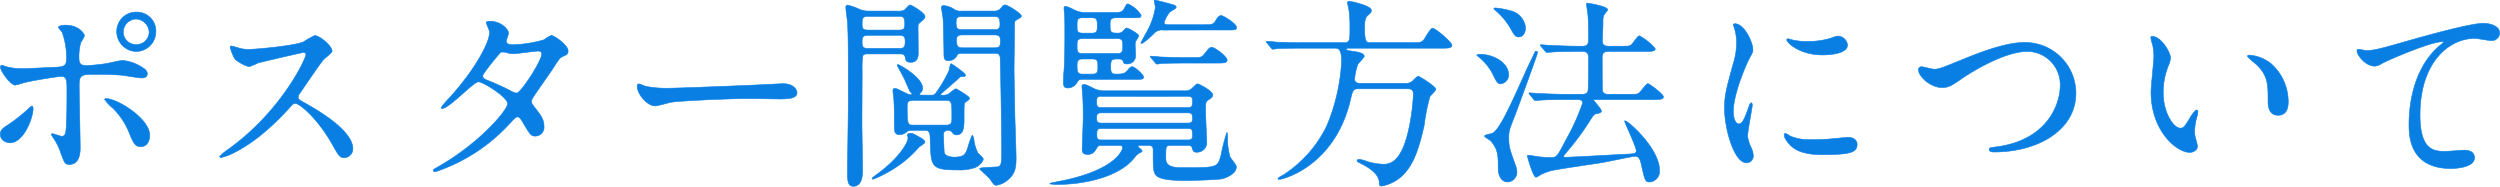 <svg xmlns="http://www.w3.org/2000/svg" width="453.572" height="33.844" viewBox="0 0 453.572 33.844"><path d="M29.748-28.712a3.513,3.513,0,0,0-3.589,3.552,3.612,3.612,0,0,0,3.589,3.589A3.61,3.61,0,0,0,33.263-25.2,3.438,3.438,0,0,0,29.748-28.712Zm-.074,1.258a2.481,2.481,0,0,1,2.368,2.368,2.278,2.278,0,0,1-2.294,2.257,2.3,2.3,0,0,1-2.405-2.257A2.408,2.408,0,0,1,29.674-27.454ZM19.351-15.318c0-2.109.333-2.109,3.515-2.109.3,0,3,.037,4.4.185.518.074,2.923.481,3.478.481.148,0,.962-.037.962-.74,0-.629-.518-.925-.925-1.184a7.777,7.777,0,0,0-3.589-1.258c-.407,0-2.368.481-2.849.555a32.844,32.844,0,0,1-3.589.37c-.962,0-1.443-.185-1.443-1.332a9.24,9.24,0,0,1,.333-2.849,7.814,7.814,0,0,0,.666-1.221c0-.3-.925-1.924-3.478-1.924-.851,0-1.258.259-1.258.37,0,.185.629.777.7.962a13.537,13.537,0,0,1,.777,4.736c0,1.221-.37,1.48-1.776,1.554-1.11.037-5.106.259-5.957.259a10.938,10.938,0,0,1-3.293-.37c-.481-.185-.555-.222-.7-.222-.222,0-.259.148-.259.333,0,.74,1.85,3.256,2.664,3.256a11.019,11.019,0,0,0,1.48-.407c2.183-.555,6.623-1.184,6.845-1.184,1,0,1.073.666,1.073,2.442,0,2,0,5.7-.185,7.437-.074.592-.259,1-.74,1-.259,0-1.48-.481-1.739-.481a.136.136,0,0,0-.148.148c0,.111.074.185.222.444A10.507,10.507,0,0,1,15.91-3.441c.777,2.146.851,2.368,1.665,2.368,1.961,0,1.961-2.442,1.961-3C19.536-5.661,19.351-13.542,19.351-15.318ZM30.488-4.292c1.221.037,1.665-1.184,1.665-2.035,0-3.108-5.957-6.7-7.918-6.7-.074,0-.259,0-.259.185a8.524,8.524,0,0,0,1.48,1.554,13.182,13.182,0,0,1,3,4.551C29.119-5.143,29.452-4.292,30.488-4.292ZM6.105-5.143a1.807,1.807,0,0,0,.7.148c2.442,0,4.181-4.477,4.181-6.216,0-.111-.037-.444-.185-.444s-.555.37-.74.555A31.7,31.7,0,0,1,6.438-8.251c-1.073.666-1.406,1.036-1.406,1.739A1.49,1.49,0,0,0,6.105-5.143ZM60.495-21.09c.111.592-4.292,10.175-13.949,17.168a11.416,11.416,0,0,0-1.7,1.369c0,.222.185.222.259.222A9.089,9.089,0,0,0,47.4-3.182c4.81-2.4,8.584-6.549,9.879-7.918.814-.925.925-1.036,1.295-1.036.814,0,4.07,2.812,6.623,7.289,1.295,2.294,1.443,2.553,2.294,2.553A1.6,1.6,0,0,0,69-3.922c0-3.367-6.623-7.1-8.288-8.066-1.554-.851-1.628-.925-1.628-1.258a1.216,1.216,0,0,1,.3-.74c.592-.851,3.515-5.18,4.255-6.068.222-.259,1.591-1.258,1.591-1.591,0-.925-2.257-2.812-3.145-2.812a14.124,14.124,0,0,0-2.035,1.147c-1.924.777-8.88,1.369-10.138,1.369a6.592,6.592,0,0,1-1.961-.37c-.111-.037-.925-.259-.962-.259-.185,0-.222.111-.222.3a7.55,7.55,0,0,0,.888,2.146A7.722,7.722,0,0,0,50.172-18.8a15.981,15.981,0,0,0,1.665-.7c.185-.074,7.955-1.887,8.214-1.887A.416.416,0,0,1,60.495-21.09ZM83.62-.074c-.074.333.259.333.333.333A31.939,31.939,0,0,0,97.606-8.658c.74-.777.962-1.036,1.3-1.036.37,0,.777.7.851.851,1.406,2.368,1.554,2.627,2.331,2.627a1.593,1.593,0,0,0,1.591-1.776c0-1.295-.666-2.109-1.554-3.256-.666-.851-.7-.925-.7-1.258,0-.3.074-.407.407-.925.444-.74,2.96-4.255,3.478-5.069,1.11-1.739,1.258-1.924,1.813-2.183.666-.3.925-.407.925-.962,0-1.184-2.664-2.849-3.034-2.849a8.874,8.874,0,0,0-1.369.814,22.664,22.664,0,0,1-5.55.888c-.481,0-1.258-.074-1.258-.629,0-.222.407-1.221.407-1.443,0-.74-1.369-2.183-3.33-2.183-.222,0-.7,0-.7.222,0,.259.592,1.443.592,1.739,0,2.109-3.034,7.326-7.437,12.1A12.14,12.14,0,0,0,85.026-11.4a.173.173,0,0,0,.185.185c1.221,0,5.7-4.847,6.549-4.847.925,0,5.328,2.812,5.328,3.959S92.019-4.921,84.434-.629C83.731-.222,83.657-.222,83.62-.074ZM98.753-14.023a2.087,2.087,0,0,1-.851-.259,41.272,41.272,0,0,0-4.07-1.887c-.925-.37-1.258-.481-1.258-1,0-.444,3.108-4.144,3.145-4.144a.582.582,0,0,1,.444-.148,2.487,2.487,0,0,1,.888.148,3.362,3.362,0,0,0,1.11.148c.666,0,3.922-.481,4.477-.481.259,0,.629.111.629.518C103.267-19.869,99.567-14.171,98.753-14.023Zm27.9-.888a20.149,20.149,0,0,1-4.514-.333c-.185-.037-1.073-.444-1.258-.444s-.3.222-.3.444c0,1.258,1.7,3.552,3.293,3.552.444,0,2.442-.592,2.886-.666.888-.185,9.361-.666,14.467-.666.74,0,4.44.074,5.291.074,1.554,0,3.071-.111,3.071-1.147,0-.259-.333-1.628-2.59-1.628-.185,0-.592.037-.814.037C140.785-15.392,127.872-14.911,126.651-14.911Zm41.477-13.024c.888,0,1,.37,1,1.406,0,.814-.185,1.073-.962,1.073h-5.772c-.925,0-1-.407-1-1.11,0-.888.037-1.369,1-1.369Zm11.248-.962a1.9,1.9,0,0,1-1.295-.333,4.13,4.13,0,0,0-1.85-.666c-.222,0-.444.074-.444.333,0,.37.3,1.85.3,2.183.074,1.073.148,5.772.148,5.994,0,1.036,0,1.48.814,1.48a1.68,1.68,0,0,0,1.517-.851c.148-.333.3-.481,1-.481h5.846c.629,0,1,.111,1.036.962.111,3.589.259,13.394.259,17.168,0,1.924-.111,2.405-.814,2.479-.148,0-2.627.148-2.886.185-.111.037-.3.074-.3.185,0,.074,1.665,1.517,1.924,1.887.666.962.74,1.073,1.073,1.073a3.9,3.9,0,0,0,2.109-.962c1.332-1.11,1.517-2.183,1.517-3.959,0-1.184-.185-6.475-.222-7.548-.074-5.032-.148-7.289-.148-8.51,0-1,.074-5.476.074-6.4,0-2.146,0-2.405.259-2.553.148-.074.7-.407.814-.481a.416.416,0,0,0,.185-.3c0-.407-2.442-2-2.96-2-.3,0-.333.074-.814.666a1.639,1.639,0,0,1-1.332.444Zm-16.613,0a4.655,4.655,0,0,1-1.7-.259,12.314,12.314,0,0,0-2.22-.814c-.259,0-.407.074-.407.37,0,.444.259,2.294.3,2.664.148,2.738.148,4.07.148,15.059,0,1.887-.148,10.249-.148,11.951s0,2.812,1.073,2.812c1.665,0,1.665-2.183,1.665-3.071,0-1.3-.111-7.1-.111-8.325,0-1.517.037-8.288.037-9.694a15.25,15.25,0,0,1,.111-2.553c.148-.37.629-.37.962-.37h5.772c.481,0,.888.037,1,.74.074.481.148.777,1.036.777,1.3,0,1.3-1.258,1.3-1.776,0-.7-.037-3.922-.037-4.551,0-.592,0-.592.7-1.184.148-.111.555-.444.555-.777,0-.7-2.479-2.109-2.7-2.109s-.851.777-1,.888a2.27,2.27,0,0,1-1.295.222Zm-.333,6.771c-.925,0-1.036-.333-1.036-1.147s.074-1.221,1.036-1.221h5.735c.777,0,1.036.222,1.036,1.073,0,1.036-.185,1.3-1.073,1.3ZM185.37-27.9c.7,0,1.036.111,1.036,1.443,0,.7-.3.925-.962.925H179.45c-.888,0-1-.37-1-1.369,0-.777.259-1,1-1ZM179.6-22.237c-.962,0-1.073-.37-1.073-1.554,0-.777.74-.777,1.036-.777h5.883c.962,0,1.036.407,1.036,1.147s-.037,1.184-1.036,1.184Zm-7.289,8.584c-.37,0-.481,0-.481-.185,0-.111.37-.407.407-.518a2.394,2.394,0,0,0,.148-.481c0-2.109-4.366-4.366-4.44-4.366a.175.175,0,0,0-.185.185c.3.518.925,1.7,1.258,2.331.111.222.925,2.146,1.036,2.331s.407.407.407.481c0,.148-.222.148-.333.148-.481,0-2.331-1.147-2.738-1.147-.37,0-.407.222-.407.481,0,.185.148,1.11.148,1.295.074.888.111,2.59.111,3.108,0,.333,0,2.7.074,2.923a.789.789,0,0,0,.888.592,2.018,2.018,0,0,0,1.332-.555,1.193,1.193,0,0,1,.777-.222h2.368c1,0,1.036.407,1.073,1.887.148,4.662.111,5.291,4.995,5.291a8.547,8.547,0,0,0,3.182-.444c.814-.37,1.443-1.147,1.443-1.554,0-.222-.851-.888-.962-1.073a7.053,7.053,0,0,1-.74-2.516c-.074-.333-.185-.7-.3-.7a12.349,12.349,0,0,0-.814,2.294c-.444,1.184-.666,1.665-2.442,1.665-.222,0-1.554,0-1.813-.814-.037-.111-.148-3.182-.148-3.293,0-.333.185-.74.888-.74.444,0,.555.185.888.592a.873.873,0,0,0,.592.222c1.369,0,1.369-1.591,1.369-2.96,0-2.479,0-2.775.185-2.923.629-.444.814-.592.814-.74,0-.37-2.368-1.739-2.479-1.739-.259,0-1.147.851-1.369.962a2.083,2.083,0,0,1-1.184.185c-.111,0-.259-.037-.259-.148.222-.185,2.923-2.516,3.367-2.96a.648.648,0,0,1,.592-.259c.333,0,.592,0,.592-.259,0-.37-2.516-2.072-2.59-2.072-.222,0-.333,1.073-.407,1.258a22.89,22.89,0,0,1-2.368,4.033c-.259.333-.333.407-.777.407Zm-1.628,5.439c-.962,0-1.11,0-1.11-3.256,0-.777.037-1.221,1.036-1.221h5.957c1.11,0,1.11.3,1.11,2.96,0,1.073,0,1.517-1.073,1.517Zm1.11,2.183c-1.147-.629-1.295-.7-1.591-.7-.222,0-.592.074-.592.259,0,.074.111.481.111.592,0,.888-1.628,3.7-5.772,6.7-.37.259-.74.518-.74.666,0,.111.111.111.222.111a21.634,21.634,0,0,0,2.7-1.3,20.535,20.535,0,0,0,5.55-4.477c.111-.148,1.11-.7,1.11-.925C172.79-5.513,172.013-5.92,171.791-6.031Zm30.377-22.607a4.634,4.634,0,0,1-2.072-.37c-1.184-.592-1.517-.74-1.887-.74-.185,0-.185.222-.185.37a6.072,6.072,0,0,0,.074.851c.037.592.074,1.147.074,3.145,0,2.035,0,5.254-.148,7.215-.074.851-.111,1.85-.111,2.257,0,.814.3.962.814.962a1.944,1.944,0,0,0,1.665-1c.3-.518.444-.555,1-.555h9.1c1.776,0,1.961,0,1.961-.481,0-.3-1.517-1.813-2.072-1.813-.259,0-.333.074-.851.666s-.851.666-2.109.666c-.7,0-.925-.259-.925-1.184,0-1.554.148-1.554,1.48-1.554.148,0,.629,0,.777.407.074.333.148.481.666.481a1.487,1.487,0,0,0,1.591-1.628c0-.259-.074-1.554-.074-1.85a1.663,1.663,0,0,1,.111-.666,6.423,6.423,0,0,0,.555-.962c0-.3-1.887-1.406-2.22-1.406-.148,0-.7.629-.851.74a1.322,1.322,0,0,1-.777.185c-1.369,0-1.369-.185-1.369-1.739,0-.851.333-1.036,1.073-1.036h2.59c1.776,0,1.961,0,1.961-.481a5.337,5.337,0,0,0-2.368-2.035c-.259,0-.333.148-.629.74-.407.777-.7.814-2.22.814Zm5.587,4.736c.925,0,.925.555.925,1.332,0,.814,0,1.369-.925,1.369h-6.438c-.925,0-.925-.481-.925-1.48,0-.666,0-1.221.925-1.221Zm-4.588-3.774c.888,0,.888.481.888,1.554,0,.666,0,1.221-.888,1.221h-1.85c-.925,0-.925-.518-.925-1.221,0-1.073,0-1.554.925-1.554Zm.074,7.474c.925,0,.925.481.925,1.517,0,.629,0,1.221-.925,1.221h-1.887c-.888,0-.962-.481-.962-1.554,0-.592.037-1.184.925-1.184ZM213.379-4.514c.592,0,.814.222.814.814,0,2.7,0,3.478.259,4.144.259.629.777,1.406,5.661,1.406,1.147,0,5.957-.148,6.7-.333.185-.074,2.479-.7,2.479-2.183,0-.333-1-1.48-1.147-1.776a12.137,12.137,0,0,1-.444-3.589c0-.444,0-.814-.148-.814a38.009,38.009,0,0,0-1.073,4.218c-.629,2.109-.629,2.146-7.03,2.146-2.923,0-2.96-.962-2.96-1.924,0-1.924,0-2.109.888-2.109h3.108c.3,0,.629,0,.777.407.185.629.259.814.851.814a1.754,1.754,0,0,0,1.813-1.85c0-.3-.222-4.736-.222-5.661,0-1.517,0-1.7.666-2.072.3-.185.629-.444.629-.814,0-.7-2.442-2-2.775-2-.222,0-.925.814-1.11.925a1.764,1.764,0,0,1-1.221.333H205.609a4.607,4.607,0,0,1-2.146-.407c-1.258-.629-1.443-.74-1.85-.74-.259,0-.333.111-.333.444,0,.222.111,1.221.111,1.443.111,1.369.111,2.886.111,4.181,0,.814-.185,5.439-.185,5.624,0,.407,0,1,1,1s1.332-.629,1.7-1.258c.222-.37.481-.37.851-.37h3.256c.222,0,.518,0,.518.481,0,.185-.925,3.774-10.582,5.846-.37.074-2.442.481-2.516.518-.037,0-.074.074-.074.111a6.186,6.186,0,0,0,1.517.111c4.255,0,10.952-1.184,13.838-4.884a2.672,2.672,0,0,1,1.11-.925c.037,0,.259-.111.259-.259,0-.185-.74-.7-.74-.851s.222-.148.333-.148Zm7.141-5.92c.814,0,.814.37.814,1.184,0,.666-.592.666-.814.666H204.758c-.74,0-.814-.333-.814-.925,0-.555.074-.925.814-.925Zm0-3c.555,0,.814.185.814.7,0,.962,0,1.332-.814,1.332H204.758c-.814,0-.814-.444-.814-1.036,0-.555,0-1,.814-1Zm0,5.846c.814,0,.814.259.814,1.406,0,.666-.592.666-.814.666H204.795c-.814,0-.814-.407-.814-1,0-.666,0-1.073.814-1.073Zm0-12.876c-1.739,0-3.256-.037-5.069-.111-.259-.037-1.369-.148-1.628-.148-.074,0-.148.037-.148.111,0,.037.037.074.185.222l.7.851c.111.148.185.259.333.259a6.536,6.536,0,0,0,.777-.111c.148,0,1.221-.074,4.662-.074h5.328c1.3,0,1.961,0,1.961-.555,0-.592-2.183-2.294-2.775-2.294-.407,0-.518.148-1.369,1.221-.481.629-.666.629-2.331.629Zm6.845-5c1.776,0,1.961,0,1.961-.481,0-.7-2.479-2.146-2.738-2.146-.37,0-.666.259-1,.851-.481.777-.629.814-2.22.814h-6.327c-.407,0-.851,0-.851-.407a5.7,5.7,0,0,1,1.036-1.887c.148-.148,1.147-.629,1.147-.851,0-.333-.407-.444-.962-.592-.407-.111-2.553-.7-2.812-.7-.037,0-.222,0-.222.111,0,.074.222,1,.222,1.184a13.285,13.285,0,0,1-1.554,4.44c-.185.333-1.073,1.924-1.073,2.035,0,.074.074.074.111.074.185,0,.888-.481,2.146-1.7a1.976,1.976,0,0,1,1.776-.74Zm19.647,3.293c.74,0,1.369,0,1.369,2.442a34.739,34.739,0,0,1-2.7,11.692A21.937,21.937,0,0,1,237.725.888c-.444.222-.888.481-.888.629,0,.111.222.111.333.111.481,0,9.916-2.294,12.8-14.319.444-1.924.518-2.109,1.554-2.109h8.7c.555,0,1.184,0,1.184.962a37.938,37.938,0,0,1-.962,6.919C259.259-2.035,257.557-1.11,256-1.11a11.18,11.18,0,0,1-2.923-.481A6.238,6.238,0,0,0,251.563-2c-.333,0-.37.222-.37.3,0,.111.111.148.962.592,1.147.592,3.071,1.776,3.071,3.367,0,.333,0,.592.444.592A7.318,7.318,0,0,0,259.925.407c1.147-1.332,2.294-3.293,3.441-8.584a36.671,36.671,0,0,1,1.036-5.18c.111-.222,1.073-1.073,1.073-1.369,0-.518-3.034-2.368-3.219-2.368a4.392,4.392,0,0,0-.851.74,1.756,1.756,0,0,1-1.554.555h-8.177c-.148,0-.925,0-.925-.74a10.255,10.255,0,0,1,.592-2.7c.111-.259,1.147-1.184,1.147-1.48,0-.518-1.073-.74-1.628-.814-1.443-.222-1.591-.222-1.591-.481,0-.148.148-.148.555-.148h16.613c1.258,0,1.961,0,1.961-.555,0-.518-2.96-3.071-3.515-3.071-.37,0-1.332,1.739-1.554,2.072-.481.555-.851.555-2.22.555h-7.363c-.962,0-1.184-.148-1.184-2.923,0-.592.037-1.554.518-1.961.629-.592.7-.629.7-1,0-.851-3.774-1.628-3.922-1.628s-.407,0-.407.222c0,.185.222,1.073.259,1.3a23.27,23.27,0,0,1,.185,3.4c0,2.109,0,2.59-1.073,2.59h-7.252c-1.739,0-3.4-.037-5.069-.111-.259-.037-1.406-.148-1.665-.148a.1.1,0,0,0-.111.111c0,.037,0,.074.148.222l.7.851c.148.148.222.259.333.259a5.613,5.613,0,0,0,.777-.111c1.295-.074,3.848-.074,4.7-.074Zm29.119-6.993a12.463,12.463,0,0,1,3.071,3.7c.518.925.74,1.258,1.332,1.258.814,0,1.221-.851,1.221-1.665a3.48,3.48,0,0,0-2.442-3,14.714,14.714,0,0,0-3-.592c-.111,0-.3,0-.3.148C276.02-29.267,276.094-29.193,276.131-29.156Zm-3.219,8.288c.037.037.555.481.629.518a9.812,9.812,0,0,1,2.4,3.145c.518,1.073.777,1.517,1.3,1.517a1.612,1.612,0,0,0,1.443-1.7c0-2.035-2.664-3.663-5.18-3.663C273.319-21.053,272.949-21.016,272.912-20.868Zm18.093,8.029c.444,0,1.11,0,1.11.629a39.629,39.629,0,0,1-3.034,6.7c-1.48,2.849-1.665,3.182-2.553,3.182a20.3,20.3,0,0,1-2.516-.148c-.259-.037-1.48-.259-1.776-.259-.037,0-.148,0-.148.111,0,.148,1.036,3.885,1.591,3.885a4.951,4.951,0,0,0,.851-.481,9.765,9.765,0,0,1,1.85-.7c1.3-.333,7.77-1.221,9.25-1.48.925-.148,5.587-1.147,5.957-1.147.777,0,.962.592,1.184,1.517.629,2.812.7,3.145,1.48,3.145a1.927,1.927,0,0,0,1.813-2.146c0-3.848-5.624-8.954-6.29-8.954l-.037.074c.074.444,2.109,4.625,2.109,5.365,0,.444-.333.555-1.258.592-1.665.074-10.693.592-11.692.592-.074,0-.222-.037-.222-.185,0-.111.037-.148.555-.777a48.382,48.382,0,0,0,3.885-5.18c.925-1.48,1.036-1.628,1.406-1.739.74-.148,1-.222,1-.518,0-.37-1.406-1.887-1.406-1.961,0-.111.148-.111.185-.111h10.471c1.258,0,2,0,2-.518,0-.444-2.516-2.368-2.812-2.368-.333,0-1.258,1.406-1.554,1.628-.3.3-.481.3-2.035.3h-3.478c-.592,0-1.036-.074-1.184-.7-.037-.222-.037-5.439-.037-6.068,0-1,.777-1,1.184-1h6.438c1.258,0,2,0,2-.518A9.883,9.883,0,0,0,302.4-24.42c-.3,0-1.147,1.369-1.406,1.591-.333.3-.518.3-2.072.3h-2.072c-.37,0-1.184,0-1.147-1.036,0,0,.111-2.775.111-3.33a2.982,2.982,0,0,1,.148-1.221c.037-.185.7-.851.7-1.036,0-.592-3.441-1.184-3.663-1.184-.185,0-.185.111-.185.259,0,.074.222,1.517.259,1.813.111,1.221.111,3.367.111,4.662,0,1.073-.74,1.073-1.073,1.073H291.3c-1.739,0-3.4-.074-5.069-.148-.259,0-1.406-.111-1.665-.111-.074,0-.111,0-.111.074s0,.074.148.259l.74.851c.111.148.185.222.3.222s.666-.074.814-.074c1.3-.111,3.811-.111,4.662-.111h1.036c.851,0,1.036.555,1.036,1.11,0,.851,0,5.365-.074,5.883-.111.666-.518.777-1.147.777h-2.738c-1.739,0-3.4-.074-5.069-.148-.259,0-1.406-.111-1.665-.111-.074,0-.111,0-.111.074s0,.074.148.259l.7.851c.148.148.222.222.333.222s.666-.074.777-.074c1.3-.111,3.848-.111,4.7-.111ZM274.318-6.216c0,.185.962.7,1.11.851,1.369,1.554,1.369,2.7,1.369,4.958,0,1.184.444,2.516,1.776,2.516A1.807,1.807,0,0,0,280.2.333a4.547,4.547,0,0,0-.333-1.443c-1-2.775-1.147-3.182-1.147-4.847,0-1.184.111-1.48,1.184-4.181.444-1.184,4.033-10.915,4.033-11.248a.213.213,0,0,0-.222-.222c-.222,0-.222.074-.481.629-.333.777-.962,1.961-1.3,2.738-3.034,6.771-4.884,10.841-6.179,11.507C275.576-6.623,274.318-6.475,274.318-6.216Zm45.14-4.44c0-3.33,2.442-8.769,2.849-9.546.7-1.258.7-1.3.7-1.7,0-1.332-1.554-4.7-3.256-4.7-.148,0-.3.074-.3.185a4.684,4.684,0,0,0,.222.666,9.063,9.063,0,0,1,.37,2.627,12.563,12.563,0,0,1-.629,3.848c-1.258,4.625-1.554,5.7-1.554,8.066,0,3.552,1.7,9.842,4,9.842a1.24,1.24,0,0,0,1.221-1.258,3.989,3.989,0,0,0-.444-1.628,6.6,6.6,0,0,1-.592-1.924c0-.888.851-5.217.851-5.624,0-.074,0-.444-.185-.444s-.3.3-.518.925c-.814,2.294-1.147,2.886-1.776,2.886C319.828-8.436,319.458-9.546,319.458-10.656Zm19.166-13.69c-.37-.037-.481,0-1.591.407a14.945,14.945,0,0,1-4.07.555,12.643,12.643,0,0,1-2.516-.222c-.481-.111-.925-.259-1.036-.259-.222,0-.259.111-.259.185,0,.481,2.294,2.738,6.475,2.738.444,0,4.551,0,4.551-1.813A1.845,1.845,0,0,0,338.624-24.346Zm1.591,18.352c-.148,0-2.738.259-3.256.3a30.837,30.837,0,0,1-3.219.111,9.108,9.108,0,0,1-3.959-.629,5.518,5.518,0,0,0-.888-.518c-.185,0-.185.3-.185.37,0,.7.962,1.665,1.147,1.85.777.74,2.146,1.665,5.772,1.665,5.18,0,6.29-.444,6.29-1.887C341.917-5.18,341.621-5.994,340.215-5.994Zm17.131-9.028c1,0,1.554-.222,3.4-1.517,3.219-2.22,8.51-5.032,12.025-5.032a6,6,0,0,1,5.994,6.179c0,3.293-2.22,9.805-11.359,11.1-1.369.185-1.517.185-1.517.481,0,.481.555.481.888.481,7.955,0,14.874-4,14.837-10.73a9.226,9.226,0,0,0-9.435-9.139c-3.515,0-8.584,2.072-10.36,2.775-4.551,1.85-5.032,2.072-5.957,2.072-.333,0-1.887-.444-2.257-.444a.518.518,0,0,0-.555.592C353.054-17.131,355.126-15.022,357.346-15.022Zm38.073-9.287c-.074,0-.222.037-.222.148a5,5,0,0,0,.3,1.258,10.28,10.28,0,0,1,.259,2.146c0,.962-.518,5.513-.518,6.549,0,7.067,4.662,10.952,7.03,10.952.629,0,1.406-.407,1.406-1.147a9.283,9.283,0,0,0-.3-1.221,4.994,4.994,0,0,1-.222-1.48,10.381,10.381,0,0,1,.481-2.812,4.437,4.437,0,0,0,.111-.74c0-.148-.074-.3-.185-.3-.3,0-.925.888-1.147,1.258-1.11,1.85-1.258,2.035-1.887,2.035-1.147,0-3.071-2.7-3.071-6.438a13.068,13.068,0,0,1,.888-4.773,5.07,5.07,0,0,0,.444-1.48C398.786-21.349,397.121-24.309,395.419-24.309Zm17.649,3.4c-.185,0-.333.074-.333.185,0,.222,1.48,1.369,1.776,1.665,1.961,1.961,1.961,3.515,1.961,6.586,0,.481,0,2.479,1.813,2.479,1.776,0,1.85-1.739,1.85-2.442a9.209,9.209,0,0,0-3.293-7.067A7.2,7.2,0,0,0,413.068-20.905Zm19.61-1c-.444.518,1.295,3,3.145,3a2.676,2.676,0,0,0,1.3-.481c1.184-.666,8.88-3.959,10.989-3.959.074,0,.222,0,.222.074a6.63,6.63,0,0,1-.888.777c-5.365,4.773-5.4,12.617-5.4,14.245,0,1.739,0,7.918,7.585,7.918.222,0,4.292,0,4.292-1.961,0-.888-.7-1.369-1.85-1.369-.3,0-2.96.222-3.515.222-2.183,0-4.514-.407-4.514-6.623,0-9.546,5.254-13.875,9.953-13.875.444,0,2.553.407,3.034.407A1.469,1.469,0,0,0,458.5-24.9c0-1.258-1.665-1.776-2.96-1.776-2.479,0-10.915,2.4-14.208,3.33-5.069,1.443-5.624,1.591-7.215,1.591C433.936-21.756,432.826-22.089,432.678-21.9Z" transform="translate(-4.982 30.908)" fill="#097ee3" stroke="#097ee3" stroke-width="0.1"/></svg>